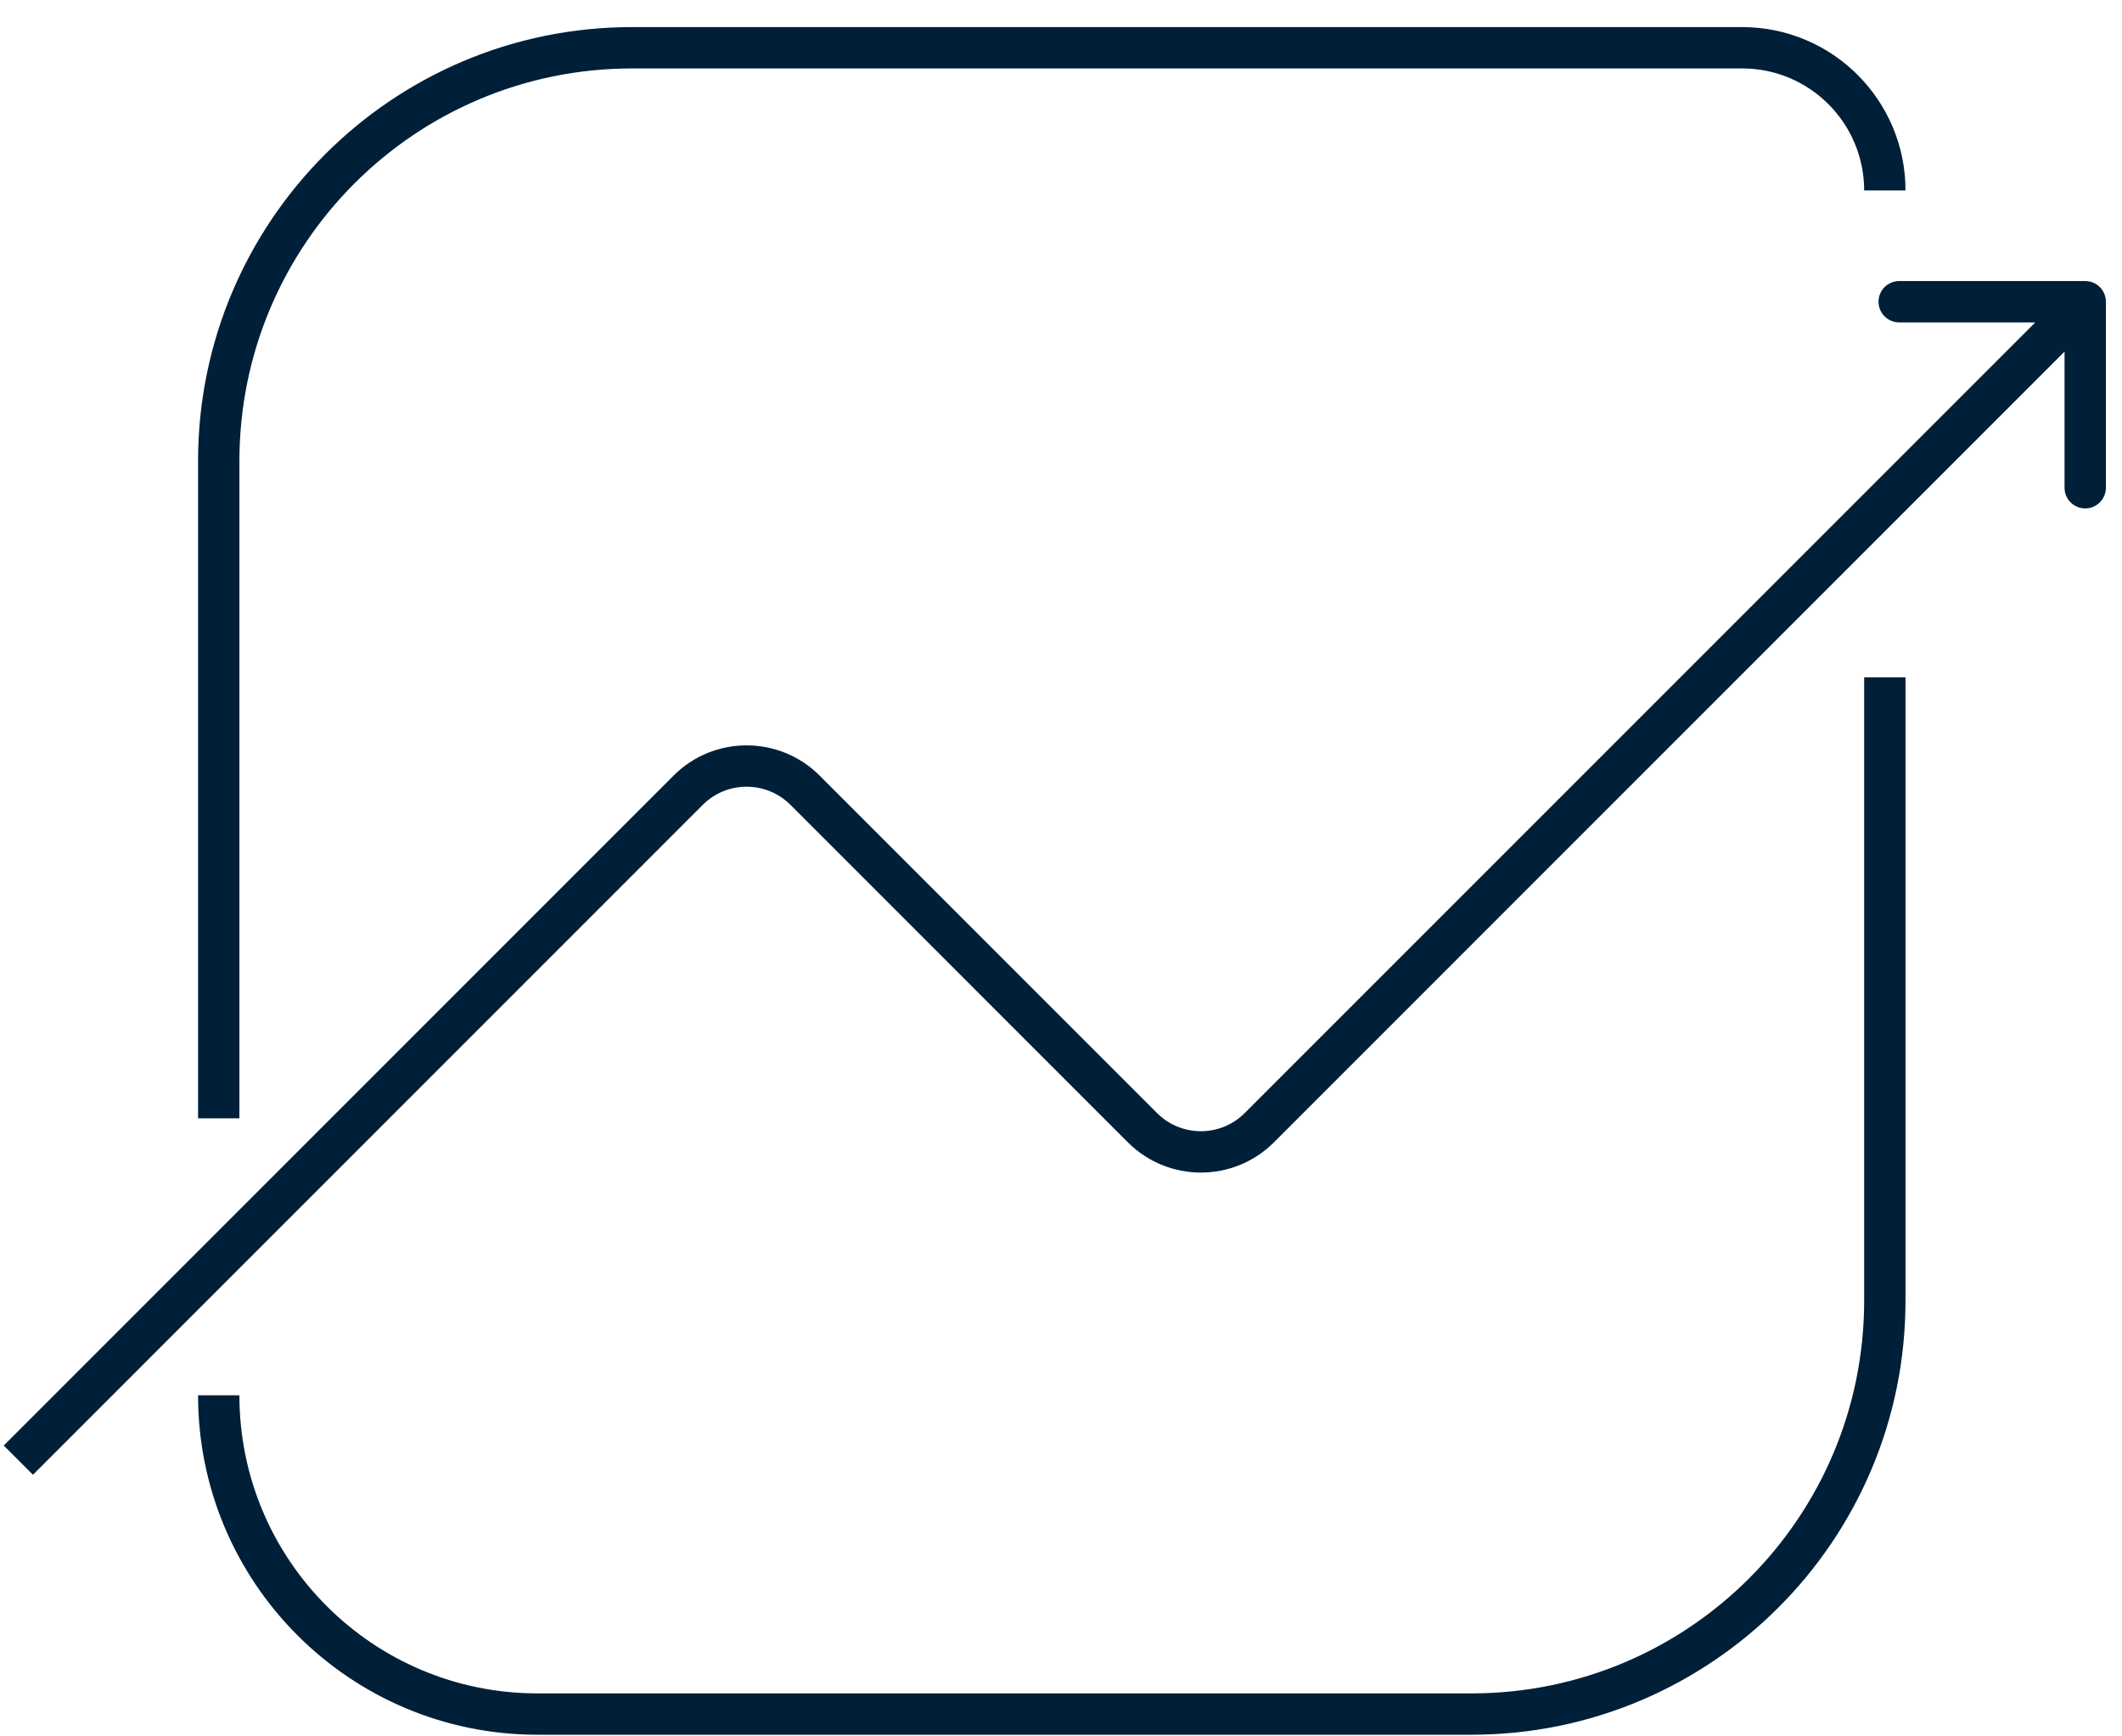 <svg width="77" height="63" viewBox="0 0 77 63" fill="none" xmlns="http://www.w3.org/2000/svg">
<path fill-rule="evenodd" clip-rule="evenodd" d="M68.915 10.197H75.665C76.08 10.197 76.415 10.533 76.415 10.947V17.697C76.415 18.111 76.08 18.447 75.665 18.447C75.251 18.447 74.915 18.111 74.915 17.697V12.757L46.228 41.445C44.764 42.909 42.389 42.909 40.925 41.445L28.683 29.202C27.804 28.324 26.379 28.324 25.5 29.202L1.196 53.507L0.135 52.447L24.44 28.142C25.904 26.677 28.279 26.677 29.743 28.142L41.985 40.384C42.864 41.263 44.289 41.263 45.167 40.384L73.855 11.697H68.915C68.501 11.697 68.165 11.361 68.165 10.947C68.165 10.533 68.501 10.197 68.915 10.197Z" fill="#001F38"/>
<path fill-rule="evenodd" clip-rule="evenodd" d="M7.187 16.733C7.187 8.035 14.238 0.983 22.937 0.983H63.217C66.491 0.983 69.144 3.637 69.144 6.91H67.644C67.644 4.465 65.662 2.483 63.217 2.483H22.937C15.067 2.483 8.687 8.863 8.687 16.733V40.575H7.187V16.733ZM67.644 47.19V24.574H69.144V47.19C69.144 55.889 62.092 62.94 53.394 62.94H19.503C12.701 62.94 7.187 57.426 7.187 50.624H8.687C8.687 56.598 13.529 61.44 19.503 61.44H53.394C61.264 61.44 67.644 55.06 67.644 47.19Z" fill="#001F38"/>
</svg>
